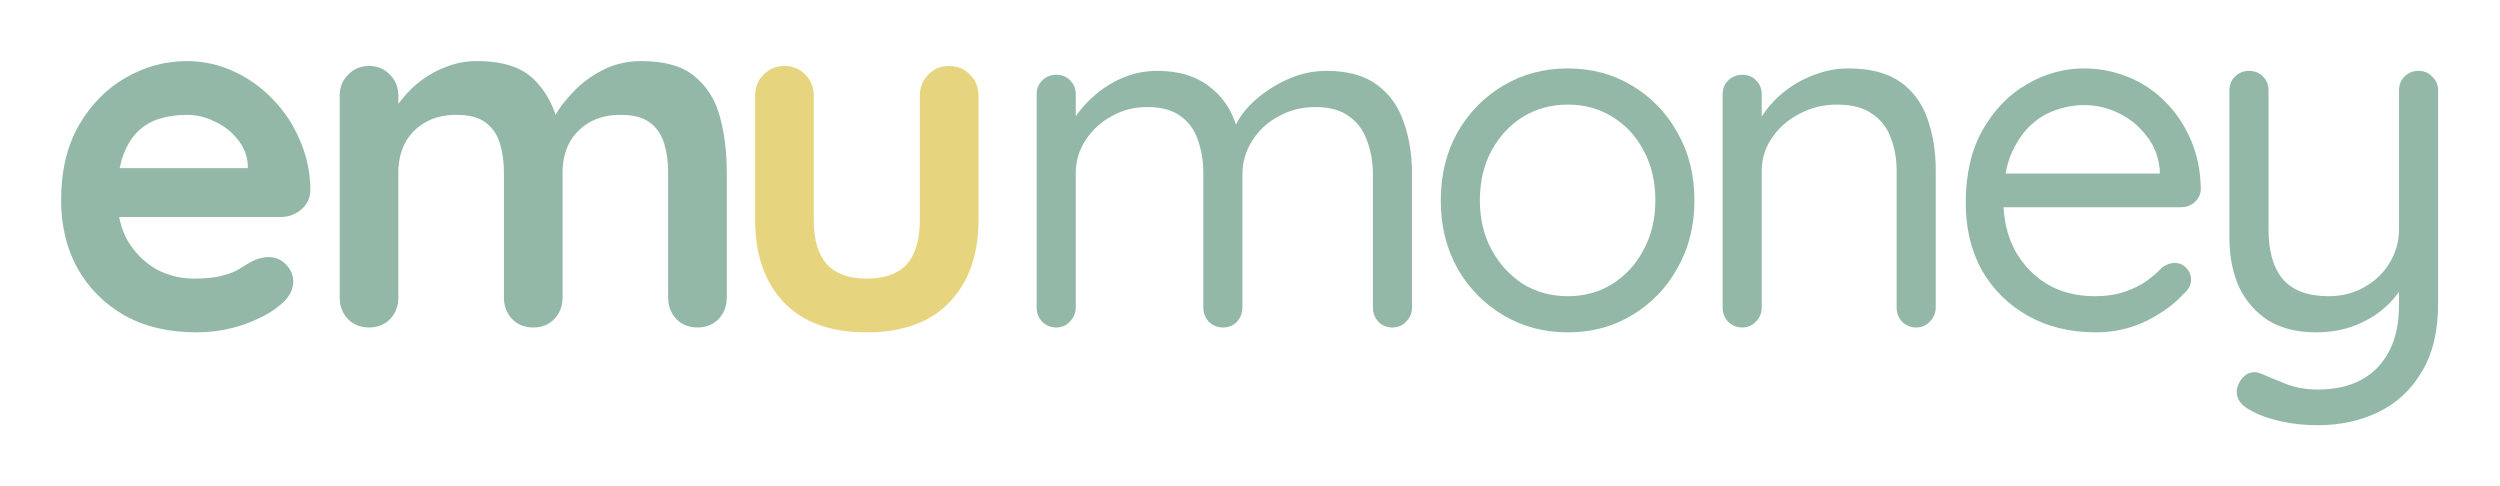 <svg width="1023" height="199" viewBox="0 0 1023 199" fill="none" xmlns="http://www.w3.org/2000/svg">
<path d="M989.68 29C991.947 29 993.814 29.8 995.28 31.4C996.88 32.867 997.68 34.733 997.68 37V124.2C997.68 135.4 995.48 144.667 991.08 152C986.68 159.467 980.747 165 973.28 168.6C965.947 172.2 957.614 174 948.28 174C943.08 174 938.08 173.467 933.28 172.4C928.48 171.333 924.547 169.933 921.48 168.2C918.947 167 917.147 165.467 916.08 163.6C915.147 161.867 915.014 160 915.68 158C916.614 155.6 917.947 153.933 919.68 153C921.547 152.067 923.48 152.067 925.48 153C927.614 153.933 930.68 155.2 934.68 156.8C938.814 158.533 943.414 159.4 948.48 159.4C955.414 159.4 961.347 158.067 966.28 155.4C971.214 152.733 975.014 148.8 977.68 143.6C980.347 138.533 981.68 132.2 981.68 124.6V110.4L984.08 115.4C981.947 119.533 979.08 123.133 975.48 126.2C971.88 129.267 967.747 131.667 963.08 133.4C958.414 135.133 953.28 136 947.68 136C940.08 136 933.614 134.4 928.28 131.2C923.08 127.867 919.08 123.333 916.28 117.6C913.614 111.733 912.28 105 912.28 97.4V37C912.28 34.733 913.014 32.867 914.48 31.4C916.08 29.8 918.014 29 920.28 29C922.68 29 924.614 29.8 926.08 31.4C927.547 32.867 928.28 34.733 928.28 37V93.8C928.28 102.867 930.28 109.733 934.28 114.4C938.28 118.933 944.48 121.2 952.88 121.2C958.214 121.2 963.014 120 967.28 117.6C971.68 115.2 975.147 111.933 977.68 107.8C980.347 103.533 981.68 98.867 981.68 93.8V37C981.68 34.733 982.414 32.867 983.88 31.4C985.347 29.8 987.28 29 989.68 29Z" fill="#93B8A8"/>
<path d="M857.776 136C847.109 136 837.776 133.733 829.776 129.2C821.776 124.667 815.509 118.467 810.976 110.6C806.576 102.6 804.376 93.4 804.376 83C804.376 71.4 806.642 61.533 811.176 53.4C815.842 45.133 821.842 38.867 829.176 34.6C836.642 30.2 844.509 28 852.776 28C858.909 28 864.842 29.133 870.576 31.4C876.309 33.667 881.376 37 885.776 41.4C890.176 45.667 893.709 50.867 896.376 57C899.042 63 900.442 69.733 900.576 77.2C900.576 79.333 899.776 81.133 898.176 82.6C896.576 84.067 894.709 84.8 892.576 84.8H813.576L809.976 71H886.976L883.776 73.8V69.4C883.242 63.933 881.376 59.267 878.176 55.4C875.109 51.4 871.309 48.333 866.776 46.2C862.376 44.067 857.709 43 852.776 43C848.776 43 844.776 43.733 840.776 45.2C836.909 46.533 833.376 48.8 830.176 52C827.109 55.067 824.576 59.067 822.576 64C820.709 68.933 819.776 74.867 819.776 81.8C819.776 89.533 821.309 96.333 824.376 102.2C827.576 108.067 831.976 112.733 837.576 116.2C843.176 119.533 849.709 121.2 857.176 121.2C861.842 121.2 865.909 120.6 869.376 119.4C872.842 118.2 875.842 116.733 878.376 115C880.909 113.133 883.042 111.267 884.776 109.4C886.509 108.2 888.176 107.6 889.776 107.6C891.776 107.6 893.376 108.267 894.576 109.6C895.909 110.933 896.576 112.533 896.576 114.4C896.576 116.667 895.509 118.667 893.376 120.4C889.642 124.533 884.576 128.2 878.176 131.4C871.776 134.467 864.976 136 857.776 136Z" fill="#93B8A8"/>
<path d="M756.302 28C765.368 28 772.502 29.867 777.702 33.6C782.902 37.333 786.568 42.333 788.702 48.6C790.968 54.867 792.102 61.867 792.102 69.6V125.8C792.102 128.067 791.302 130 789.702 131.6C788.235 133.2 786.368 134 784.102 134C781.835 134 779.902 133.2 778.302 131.6C776.835 130 776.102 128.067 776.102 125.8V70C776.102 64.933 775.302 60.4 773.702 56.4C772.235 52.267 769.702 49 766.102 46.6C762.635 44.067 757.835 42.8 751.702 42.8C746.102 42.8 740.968 44.067 736.302 46.6C731.635 49 727.902 52.267 725.102 56.4C722.302 60.4 720.902 64.933 720.902 70V125.8C720.902 128.067 720.102 130 718.502 131.6C717.035 133.2 715.168 134 712.902 134C710.635 134 708.702 133.2 707.102 131.6C705.635 130 704.902 128.067 704.902 125.8V38.6C704.902 36.333 705.635 34.467 707.102 33C708.702 31.4 710.635 30.6 712.902 30.6C715.302 30.6 717.235 31.4 718.702 33C720.168 34.467 720.902 36.333 720.902 38.6V52.8L716.902 57.2C717.568 53.733 719.102 50.267 721.502 46.8C723.902 43.2 726.902 40 730.502 37.2C734.102 34.4 738.102 32.2 742.502 30.6C746.902 28.867 751.502 28 756.302 28Z" fill="#93B8A8"/>
<path d="M693.367 82C693.367 92.4 691.034 101.667 686.367 109.8C681.834 117.933 675.634 124.333 667.767 129C660.034 133.667 651.301 136 641.567 136C631.834 136 623.034 133.667 615.167 129C607.301 124.333 601.034 117.933 596.367 109.8C591.834 101.667 589.567 92.4 589.567 82C589.567 71.6 591.834 62.333 596.367 54.2C601.034 46.067 607.301 39.667 615.167 35C623.034 30.333 631.834 28 641.567 28C651.301 28 660.034 30.333 667.767 35C675.634 39.667 681.834 46.067 686.367 54.2C691.034 62.333 693.367 71.6 693.367 82ZM677.367 82C677.367 74.267 675.767 67.467 672.567 61.6C669.501 55.733 665.234 51.133 659.767 47.8C654.434 44.467 648.367 42.8 641.567 42.8C634.767 42.8 628.634 44.467 623.167 47.8C617.834 51.133 613.567 55.733 610.367 61.6C607.167 67.467 605.567 74.267 605.567 82C605.567 89.6 607.167 96.333 610.367 102.2C613.567 108.067 617.834 112.733 623.167 116.2C628.634 119.533 634.767 121.2 641.567 121.2C648.367 121.2 654.434 119.533 659.767 116.2C665.234 112.733 669.501 108.067 672.567 102.2C675.767 96.333 677.367 89.6 677.367 82Z" fill="#93B8A8"/>
<path d="M473.598 29C482.665 29 489.998 31.333 495.598 36C501.332 40.533 505.132 47 506.998 55.4H503.998L505.398 51.8C506.998 48.067 509.732 44.467 513.598 41C517.465 37.533 521.932 34.667 526.998 32.4C532.065 30.133 537.332 29 542.798 29C551.598 29 558.532 30.933 563.598 34.8C568.665 38.533 572.265 43.6 574.398 50C576.665 56.267 577.798 63.333 577.798 71.2V125.8C577.798 128.067 576.998 130 575.398 131.6C573.932 133.2 572.065 134 569.798 134C567.398 134 565.465 133.2 563.998 131.6C562.532 130 561.798 128.067 561.798 125.8V71.6C561.798 66.4 560.998 61.733 559.398 57.6C557.932 53.333 555.465 50 551.998 47.6C548.665 45.067 544.065 43.8 538.198 43.8C532.732 43.8 527.732 45.067 523.198 47.6C518.665 50 515.065 53.333 512.398 57.6C509.732 61.733 508.398 66.4 508.398 71.6V125.8C508.398 128.067 507.665 130 506.198 131.6C504.732 133.2 502.798 134 500.398 134C498.132 134 496.198 133.2 494.598 131.6C493.132 130 492.398 128.067 492.398 125.8V71C492.398 65.933 491.665 61.4 490.198 57.4C488.865 53.267 486.532 50 483.198 47.6C479.865 45.067 475.265 43.8 469.398 43.8C464.065 43.8 459.198 45.067 454.798 47.6C450.398 50 446.865 53.267 444.198 57.4C441.532 61.4 440.198 65.933 440.198 71V125.8C440.198 128.067 439.398 130 437.798 131.6C436.332 133.2 434.465 134 432.198 134C429.932 134 427.998 133.2 426.398 131.6C424.932 130 424.198 128.067 424.198 125.8V38.6C424.198 36.333 424.932 34.467 426.398 33C427.998 31.4 429.932 30.6 432.198 30.6C434.598 30.6 436.532 31.4 437.998 33C439.465 34.467 440.198 36.333 440.198 38.6V53.8L435.798 58.6C436.332 55.133 437.665 51.667 439.798 48.2C442.065 44.733 444.932 41.533 448.398 38.6C451.865 35.667 455.732 33.333 459.998 31.6C464.265 29.867 468.798 29 473.598 29Z" fill="#93B8A8"/>
<path d="M195.2 25C205.867 25 213.733 27.6 218.8 32.8C223.867 37.867 227.2 44.467 228.8 52.6L225.4 50.8L227 47.6C228.6 44.533 231.067 41.267 234.4 37.8C237.733 34.2 241.733 31.2 246.4 28.8C251.2 26.267 256.533 25 262.4 25C272 25 279.267 27.067 284.2 31.2C289.267 35.333 292.733 40.867 294.6 47.8C296.467 54.6 297.4 62.2 297.4 70.6V121.8C297.4 125.267 296.267 128.2 294 130.6C291.733 132.867 288.867 134 285.4 134C281.933 134 279.067 132.867 276.8 130.6C274.533 128.2 273.4 125.267 273.4 121.8V70.6C273.4 66.2 272.867 62.267 271.8 58.8C270.733 55.2 268.8 52.333 266 50.2C263.2 48.067 259.2 47 254 47C248.933 47 244.6 48.067 241 50.2C237.4 52.333 234.667 55.2 232.8 58.8C231.067 62.267 230.2 66.2 230.2 70.6V121.8C230.2 125.267 229.067 128.2 226.8 130.6C224.533 132.867 221.667 134 218.2 134C214.733 134 211.867 132.867 209.6 130.6C207.333 128.2 206.2 125.267 206.2 121.8V70.6C206.2 66.2 205.667 62.267 204.6 58.8C203.533 55.2 201.6 52.333 198.8 50.2C196 48.067 192 47 186.8 47C181.733 47 177.4 48.067 173.8 50.2C170.2 52.333 167.467 55.2 165.6 58.8C163.867 62.267 163 66.2 163 70.6V121.8C163 125.267 161.867 128.2 159.6 130.6C157.333 132.867 154.467 134 151 134C147.533 134 144.667 132.867 142.4 130.6C140.133 128.2 139 125.267 139 121.8V39.2C139 35.733 140.133 32.867 142.4 30.6C144.667 28.2 147.533 27 151 27C154.467 27 157.333 28.2 159.6 30.6C161.867 32.867 163 35.733 163 39.2V47.8L160 47.2C161.2 44.933 162.867 42.533 165 40C167.133 37.333 169.733 34.867 172.8 32.6C175.867 30.333 179.267 28.533 183 27.2C186.733 25.733 190.8 25 195.2 25Z" fill="#93B8A8"/>
<path d="M80.4 136C69.067 136 59.2 133.667 50.8 129C42.533 124.2 36.133 117.733 31.6 109.6C27.2 101.467 25 92.267 25 82C25 70 27.4 59.8 32.2 51.4C37.133 42.867 43.533 36.333 51.4 31.8C59.267 27.267 67.6 25 76.4 25C83.2 25 89.6 26.4 95.6 29.2C101.733 32 107.133 35.867 111.8 40.8C116.467 45.6 120.133 51.2 122.8 57.6C125.6 64 127 70.8 127 78C126.867 81.2 125.6 83.8 123.2 85.8C120.8 87.8 118 88.8 114.8 88.8H38.4L32.4 68.8H105.8L101.4 72.8V67.4C101.133 63.533 99.733 60.067 97.2 57C94.8 53.933 91.733 51.533 88 49.8C84.4 47.933 80.533 47 76.4 47C72.4 47 68.667 47.533 65.2 48.6C61.733 49.667 58.733 51.467 56.2 54C53.667 56.533 51.667 59.933 50.2 64.2C48.733 68.467 48 73.867 48 80.4C48 87.6 49.467 93.733 52.4 98.8C55.467 103.733 59.333 107.533 64 110.2C68.8 112.733 73.867 114 79.2 114C84.133 114 88.067 113.6 91 112.8C93.933 112 96.267 111.067 98 110C99.867 108.8 101.533 107.8 103 107C105.4 105.8 107.667 105.2 109.8 105.2C112.733 105.2 115.133 106.2 117 108.2C119 110.2 120 112.533 120 115.2C120 118.8 118.133 122.067 114.4 125C110.933 127.933 106.067 130.533 99.8 132.8C93.533 134.933 87.067 136 80.4 136Z" fill="#93B8A8"/>
<path d="M388.4 27C391.867 27 394.733 28.2 397 30.6C399.267 32.867 400.4 35.733 400.4 39.2V90C400.4 104.133 396.467 115.333 388.6 123.6C380.733 131.867 369.4 136 354.6 136C339.8 136 328.467 131.867 320.6 123.6C312.867 115.333 309 104.133 309 90V39.2C309 35.733 310.133 32.867 312.4 30.6C314.667 28.2 317.533 27 321 27C324.467 27 327.333 28.2 329.6 30.6C331.867 32.867 333 35.733 333 39.2V90C333 98.133 334.8 104.2 338.4 108.2C342 112.067 347.4 114 354.6 114C361.933 114 367.4 112.067 371 108.2C374.6 104.2 376.4 98.133 376.4 90V39.2C376.4 35.733 377.533 32.867 379.8 30.6C382.067 28.2 384.933 27 388.4 27Z" fill="#E6D57E"/>
</svg>
